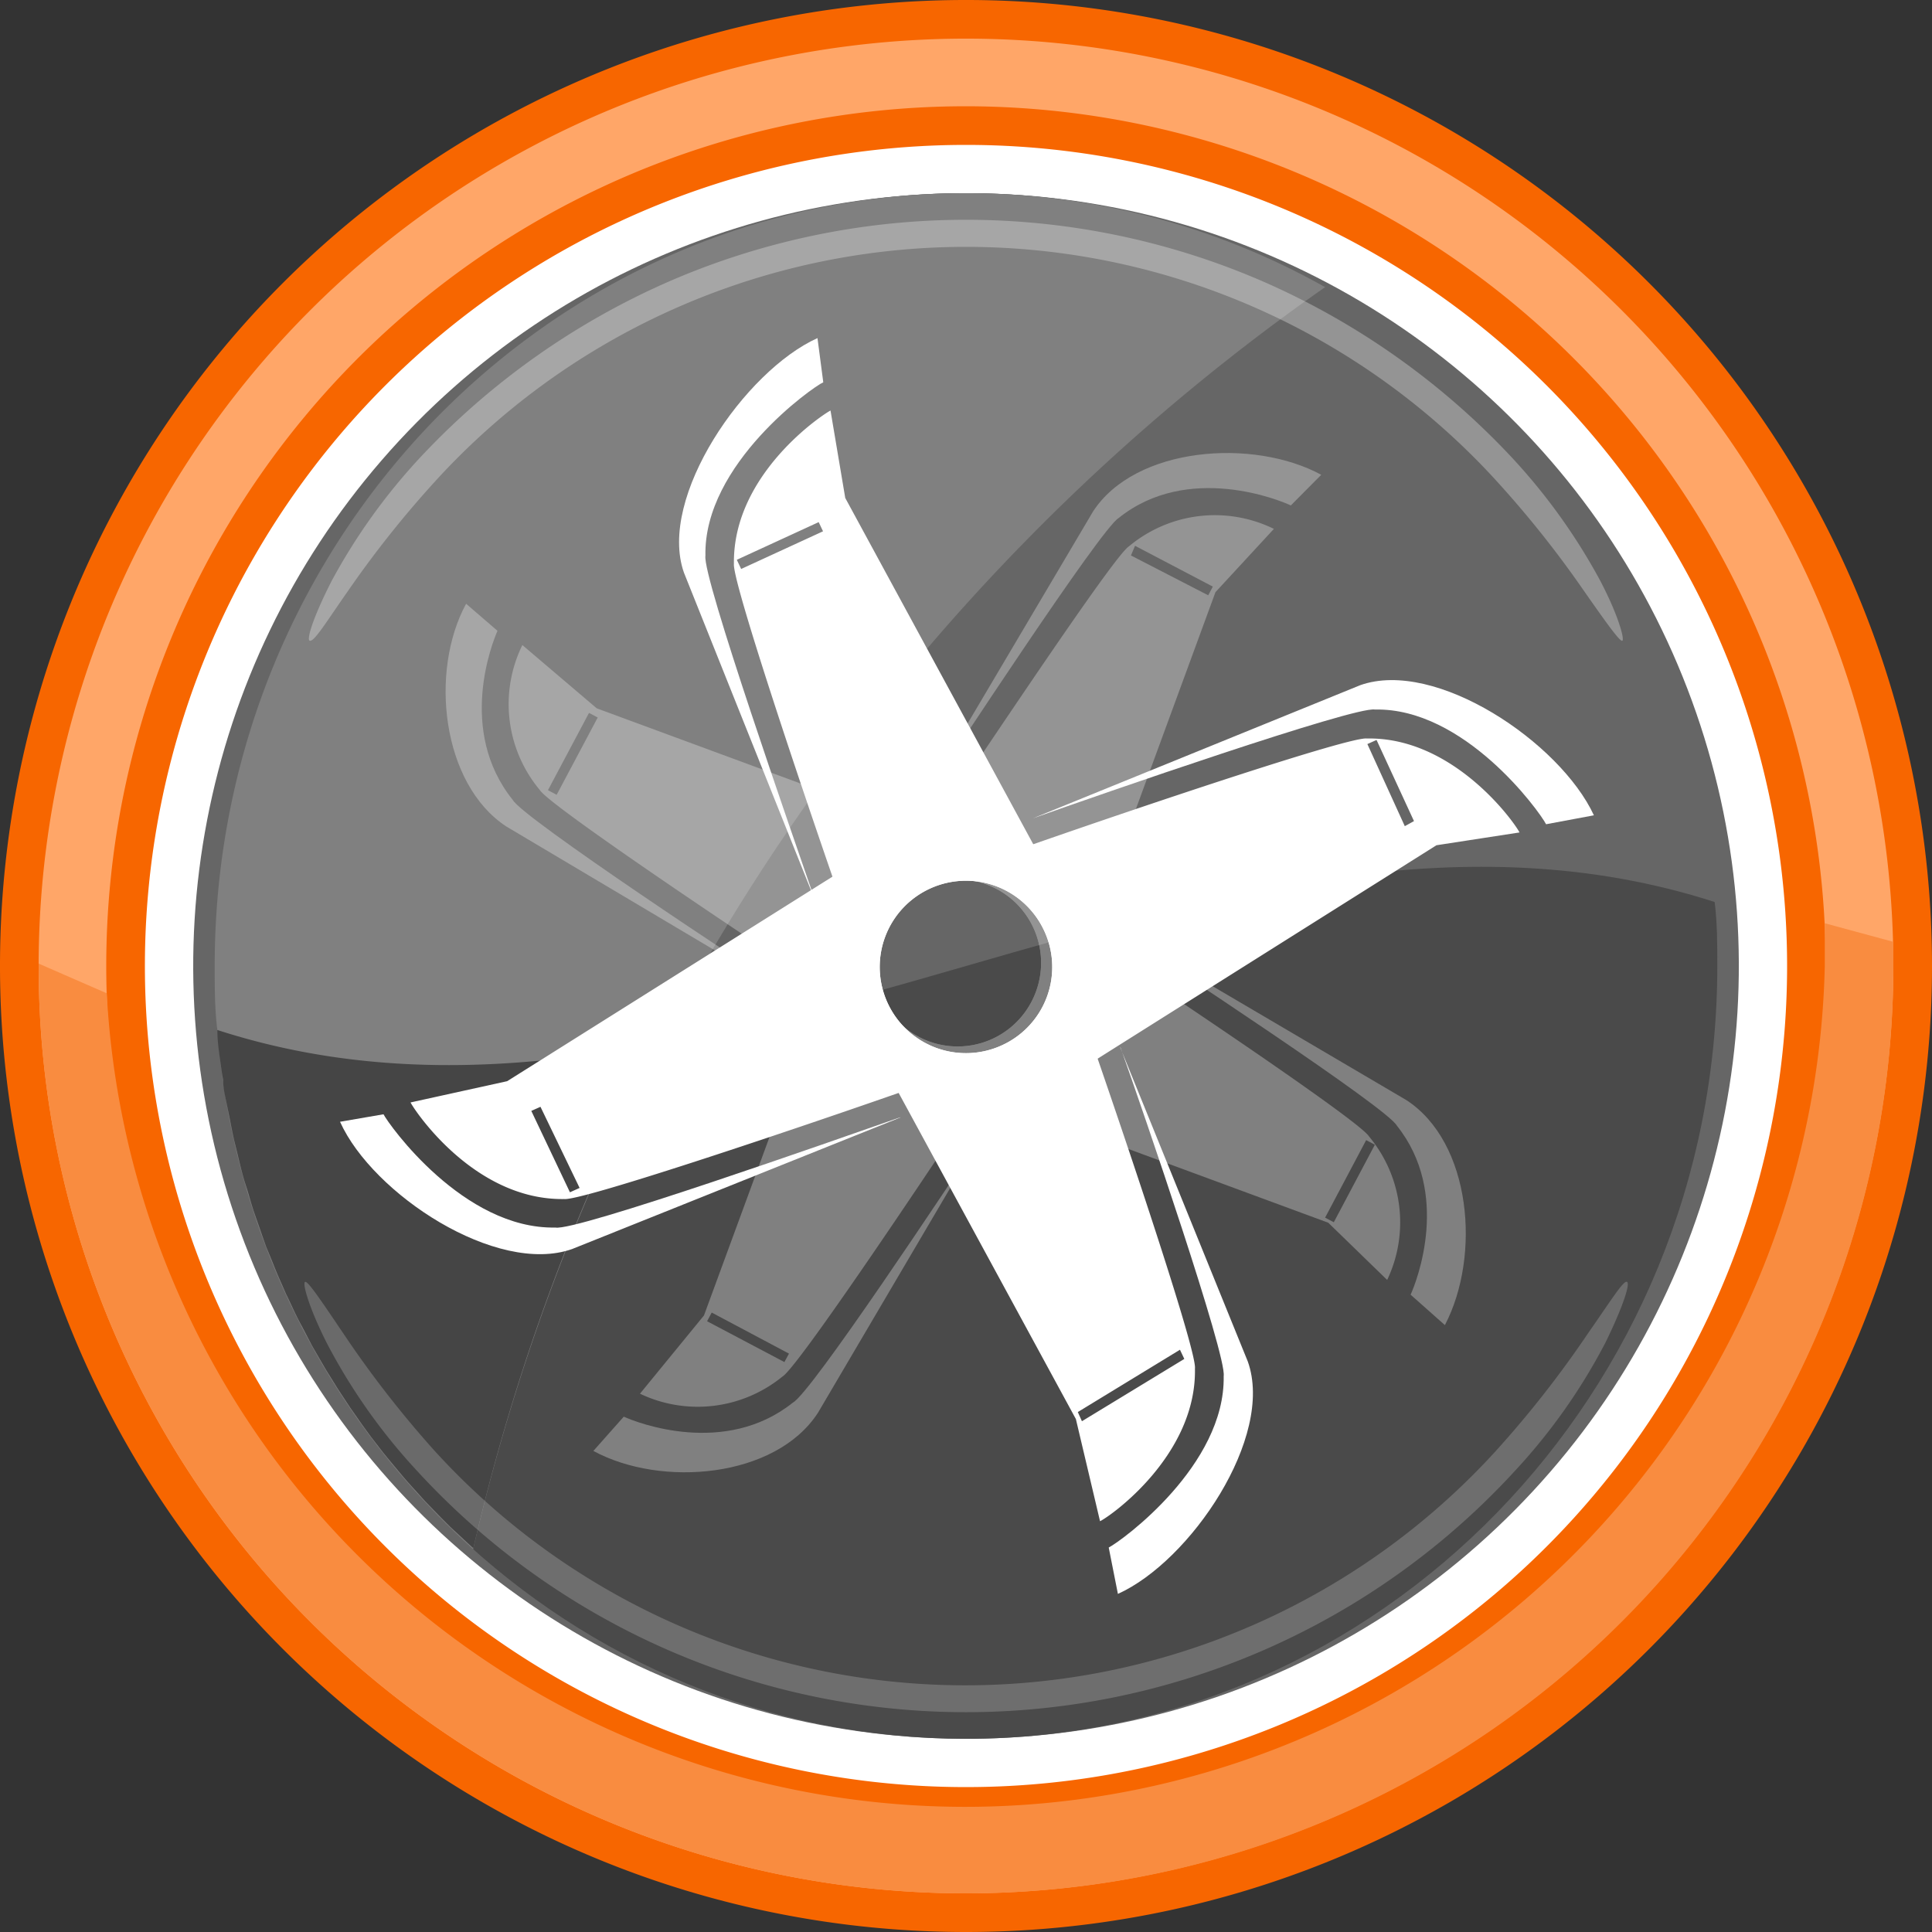 <svg xmlns="http://www.w3.org/2000/svg" width="80" height="80" viewBox="0 0 80 80"><rect x="0" y="0" width="80" height="80" fill="#333333" stroke="none"/><title>Измельчитель-листьев, травы и мелкого сора</title><circle cx="40" cy="40" r="35.4" transform="translate(-5.74 6.72) rotate(-8.96)" fill="#fff"/><circle cx="40" cy="40" r="32" transform="translate(-6.83 71.73) rotate(-79.12)" fill="#666"/><path d="M71,37.35C69.69,20.92,56.31,8,40,8,22.82,8,8.89,22.33,8.89,40c0,.89,0,1.78.11,2.65C29.59,49.29,50.41,30.71,71,37.35Z" fill="#666"/><path d="M9,42.65C10.31,59.08,23.69,72,40,72c17.18,0,31.11-14.33,31.11-32,0-.89,0-1.78-.11-2.65C50.41,30.71,29.59,49.29,9,42.65Z" fill="#4a4a4a"/><path d="M54.87,11.89A30.27,30.27,0,0,0,40,8C22.82,8,8.89,22.33,8.89,40c0,.89,0,1.78.11,2.65a32.21,32.21,0,0,0,10.59,21.5A88,88,0,0,1,54.87,11.89Z" fill="gray"/><g opacity="0.3"><path d="M12.82,26.53c-.13-.07.16-1,.91-2.47a24.73,24.73,0,0,1,3.69-5.14,31.22,31.22,0,0,1,10.27-7.26,30.88,30.88,0,0,1,24.62,0,31.22,31.22,0,0,1,10.27,7.26,24.73,24.73,0,0,1,3.69,5.14c.75,1.44,1,2.4.91,2.47s-.68-.76-1.59-2.06a43,43,0,0,0-3.83-4.78,29.74,29.74,0,0,0-43.52,0,43,43,0,0,0-3.83,4.78C13.5,25.77,13,26.6,12.82,26.53Z" fill="#fff"/></g><path d="M9.24,44.72c0,.35.09.7.15,1l.12.58c.06.31.12.63.19.93l.15.61c.07.3.14.59.22.88s.13.41.19.61.16.57.26.86.14.4.21.6.19.55.29.83l.24.58c.11.28.22.55.34.82l.25.57c.13.26.25.53.38.8s.18.36.28.54l.41.79.3.52c.15.26.3.52.46.77l.31.5.5.76.33.47c.17.25.35.49.53.74l.34.44c.19.25.39.49.59.73l.35.42c.2.24.41.47.62.7l.36.4.66.68.37.37.71.66.25.23a87.25,87.25,0,0,1,7.73-20.92C21.21,44.37,15.09,44.62,9,42.65c0,.53.09,1.05.16,1.57C9.18,44.39,9.21,44.55,9.24,44.72Z" fill="#454545"/><g opacity="0.2"><path d="M67.37,53.08c.14.06-.15,1-.89,2.51a24.19,24.19,0,0,1-3.68,5.24,30.85,30.85,0,0,1-45.6,0,24.19,24.19,0,0,1-3.68-5.24c-.74-1.47-1-2.45-.89-2.51s.67.78,1.57,2.11A43.55,43.55,0,0,0,18,60.08a29.72,29.72,0,0,0,43.94,0,43.55,43.55,0,0,0,3.83-4.89C66.7,53.86,67.23,53,67.37,53.08Z" fill="#fff"/></g><path d="M40,80A40,40,0,1,1,80,40,40,40,0,0,1,40,80ZM40,6A34,34,0,1,0,74,40,34,34,0,0,0,40,6Z" fill="#f76600"/><path d="M40,78.4A38.4,38.4,0,1,1,78.4,40,38.45,38.45,0,0,1,40,78.4Zm0-74A35.6,35.6,0,1,0,75.6,40,35.64,35.64,0,0,0,40,4.4Z" fill="#ffa668"/><path d="M75.56,38.23c0,.58,0,1.17,0,1.77A35.6,35.6,0,0,1,4.42,41.13L1.6,39.9V40a38.4,38.4,0,0,0,76.8,0c0-.35,0-.69,0-1Z" fill="#f98c40"/><g opacity="0.3"><path d="M33.18,41.44C30.92,40,21.63,33.86,21.23,33.12c-2.31-2.88-.83-6.54-.63-7L19.3,25c-1.53,2.82-1,7.47,1.66,9.22l12.22,7.26Z" fill="#fff"/><path d="M38,33.45c1.5-2.27,7.58-11.55,8.32-12,2.88-2.31,6.72-.72,7.13-.52l1.26-1.27c-2.82-1.53-7.7-1.17-9.45,1.52L38,33.45Z" fill="#fff"/><path d="M58.23,45.55,46,38.36h0c2.41,1.59,11.45,7.52,11.84,8.25,2.24,2.8.83,6.43.57,7l1.42,1.26C61.33,52,60.93,47.3,58.23,45.55Z" fill="#fff"/><path d="M56.69,47.06c-.33-.57-7.25-5.24-11.53-8.06l-.3-.23.4-.83-3.39-2.28L24.71,29.33l-3.08-2.62a5.55,5.55,0,0,0,.72,6c.33.57,7.25,5.24,11.54,8.06h0l.25.17-.29.91,3.48,2.26L55,50.63,57.44,53A5.55,5.55,0,0,0,56.69,47.06Zm-34-14.34,1.7-3.2.36.19-1.7,3.2ZM38,42.91a3.46,3.46,0,1,1,4.69-1.39A3.45,3.45,0,0,1,38,42.91Zm16.87,7.51,1.7-3.21.36.19-1.7,3.21Z" fill="#fff"/><path d="M40.83,46.74c-1.59,2.41-7.25,10.95-8,11.34-2.8,2.24-6.44.84-7,.58l-1.26,1.42c2.82,1.53,7.55,1.12,9.3-1.58l6.92-11.76Z" fill="#fff"/><path d="M50.33,24.52l2.42-2.62a5.55,5.55,0,0,0-6,.72c-.55.33-5,7-7.87,11.26h0l-.19.28h0l-.19.28-.91-.29-2.24,3.44-6.2,16.88L26.5,57.71A5.55,5.55,0,0,0,32.4,57c.57-.33,5.24-7.25,8.06-11.53l.12-.19,1,.39,2.27-3.49Zm-.11-.23-.19.36L46.83,23,47,22.6ZM29.28,54.71l.19-.36,3.2,1.7-.19.35ZM38,42.91a3.46,3.46,0,1,1,4.69-1.39A3.45,3.45,0,0,1,38,42.91Z" fill="#fff"/></g><path d="M37.26,46.27C34.63,47.19,23.82,51,23,50.83c-3.81.08-6.9-4.26-7.12-4.69l-1.8.31c1.35,3,6.49,6.37,9.61,5.27l13.6-5.45Z" fill="#fff"/><path d="M33.76,37.31c-.91-2.65-4.69-13.44-4.55-14.3-.08-3.8,4.46-7,4.88-7.18L33.85,14c-3,1.35-6.63,6.59-5.53,9.71l5.44,13.6Z" fill="#fff"/><path d="M56.33,28.37,42.76,33.89h0c2.81-1,13.33-4.65,14.17-4.51,3.7-.08,6.8,4.19,7.09,4.75L66,33.76C64.6,30.74,59.45,27.27,56.33,28.37Z" fill="#fff"/><path d="M56.6,30.58c-.67-.09-8.83,2.64-13.82,4.38l-.38.1L42,34.2l-5,.51L21,44.77,17,45.65c.12.26,2.6,4.05,6.35,4,.67.09,8.83-2.64,13.82-4.38h0l.29-.1L38,46,43,45.38,59.48,35l3.44-.53C62.68,34,60.16,30.51,56.6,30.58Zm-33,18.79L22,46l.38-.17L24,49.19ZM41.45,43.3a3.57,3.57,0,1,1,1.81-4.71A3.56,3.56,0,0,1,41.45,43.3Zm16.72-9.09-1.55-3.4.38-.17L58.55,34Z" fill="#fff"/><path d="M46.39,43.35c1,2.81,4.41,12.79,4.28,13.63.07,3.69-4.2,6.81-4.76,7.1L46.29,66c3-1.35,6.49-6.5,5.38-9.62l-5.28-13Z" fill="#fff"/><path d="M35,20.62,34.39,17c-.26.12-4.05,2.6-4,6.34-.08.66,2.53,8.49,4.27,13.51h0c0,.1.07.22.11.32h0l.11.33-.81.57,1.41,4,9.07,16.69,1,4.23c.49-.24,4-2.76,3.93-6.32.09-.67-2.64-8.83-4.37-13.82L45,42.61l.91-.53-1.43-4Zm-1.1,1,.18.38-3.39,1.56-.18-.38Zm10.9,37.23-.17-.38,4.23-2.58.18.38ZM41.45,43.3a3.57,3.57,0,1,1,1.81-4.71A3.56,3.56,0,0,1,41.45,43.3Z" fill="#fff"/></svg>